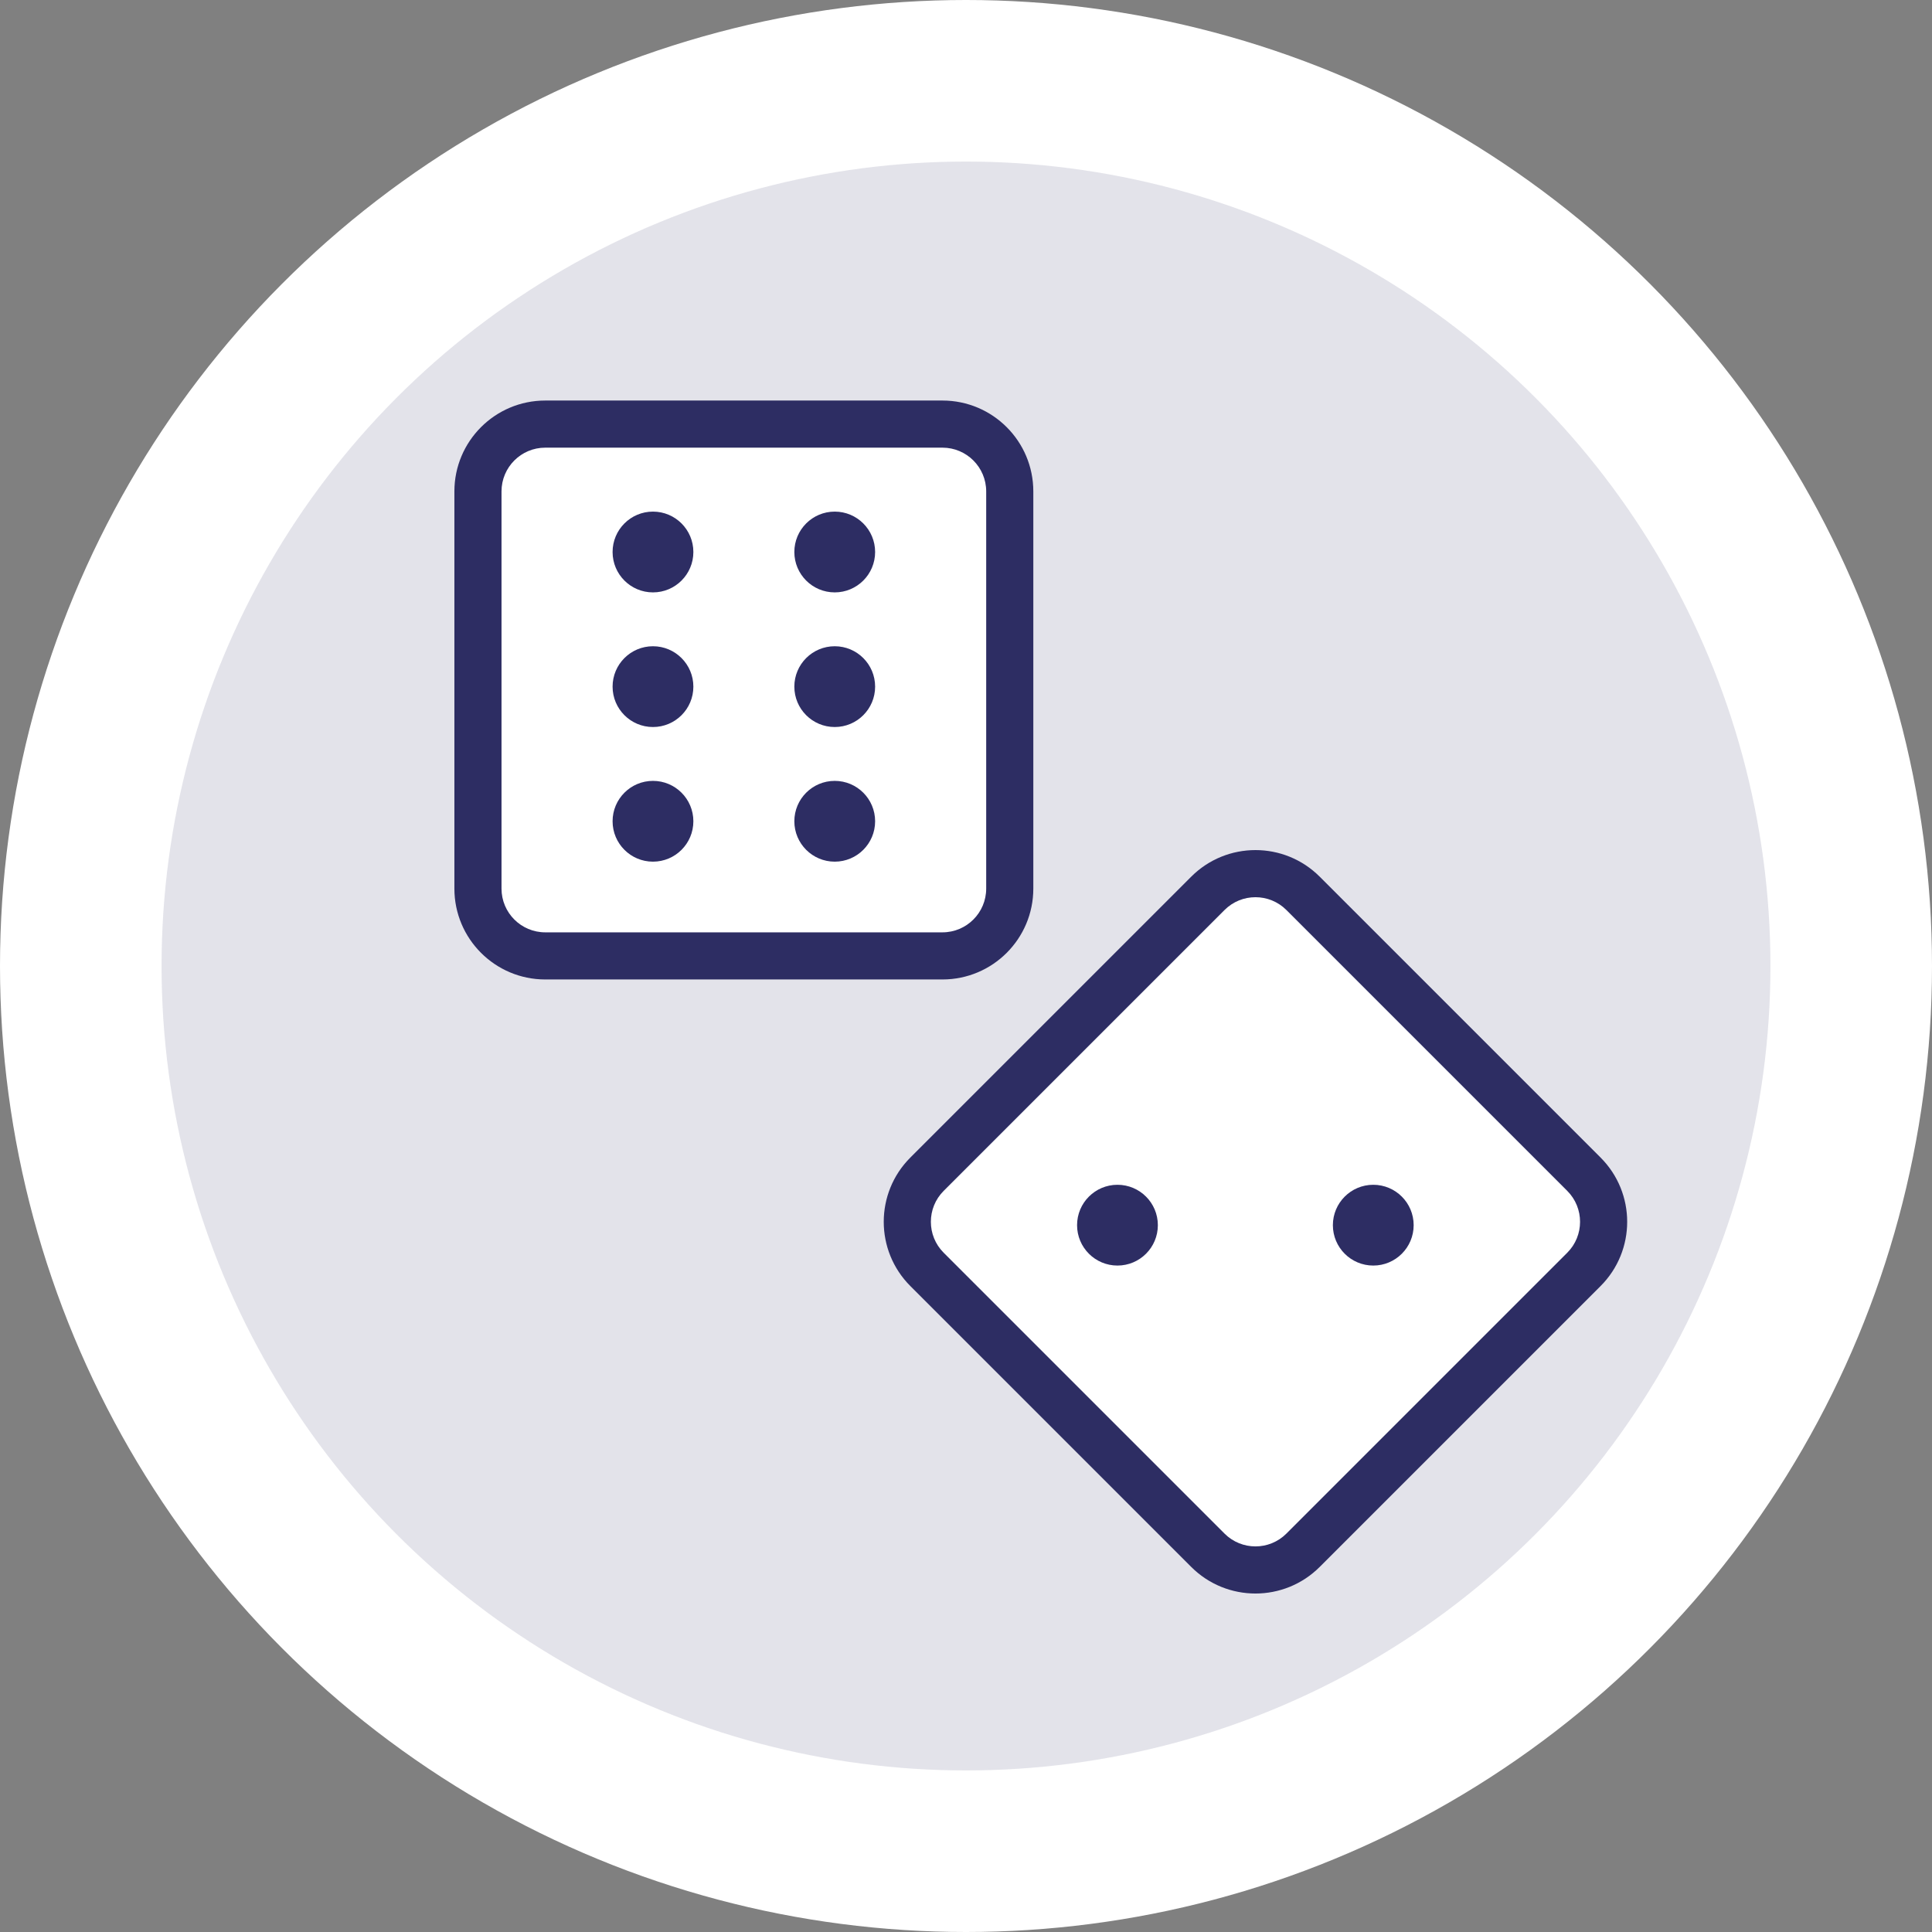 <svg xmlns="http://www.w3.org/2000/svg" xmlns:xlink="http://www.w3.org/1999/xlink" width="287px" height="287px" viewBox="0 0 287 287"><rect x="0" y="0" width="287" height="287" fill="#808080" stroke="none"/><title>Serious Game</title><g id="The-Project" stroke="none" stroke-width="1" fill="none" fill-rule="evenodd"><g id="Serious-Game"><circle id="Oval-Copy" fill="#FFFFFF" cx="143.5" cy="143.5" r="143.5"></circle><g id="Serious-Game-Dice" transform="translate(24, 24)"><circle id="Oval-Copy-10" fill-opacity="0.135" fill="#2D2D63" cx="119.5" cy="119.5" r="119.5"></circle><g id="Dice" transform="translate(43.5, 35.5)"><g id="Group"><rect id="Rectangle" fill="#FFFFFF" x="3" y="3" width="80" height="80" rx="9"></rect><rect id="Rectangle" fill="#FFFFFF" transform="translate(119, 121) rotate(45) translate(-119, -121) " x="79" y="81" width="80" height="80" rx="9"></rect><path d="M72.5,0 L13.5,0 C6.044,0 0,6.044 0,13.5 L0,72.5 C0,79.956 6.044,86 13.5,86 L72.5,86 C79.956,86 86,79.956 86,72.5 L86,13.5 C86,6.044 79.956,0 72.5,0 Z M13.5,7 L72.5,7 C76.09,7 79,9.91 79,13.5 L79,72.5 C79,76.09 76.09,79 72.5,79 L13.5,79 C9.91,79 7,76.09 7,72.5 L7,13.5 C7,9.91 9.91,7 13.5,7 Z" id="Rectangle" fill="#2D2D63" fill-rule="nonzero"></path><path d="M148.5,79 L89.5,79 C82.044,79 76,85.044 76,92.5 L76,151.5 C76,158.956 82.044,165 89.5,165 L148.5,165 C155.956,165 162,158.956 162,151.5 L162,92.5 C162,85.044 155.956,79 148.5,79 Z M89.5,86 L148.5,86 C152.09,86 155,88.91 155,92.5 L155,151.5 C155,155.09 152.09,158 148.5,158 L89.5,158 C85.91,158 83,155.09 83,151.5 L83,92.5 C83,88.91 85.91,86 89.5,86 Z" id="Rectangle" fill="#2D2D63" fill-rule="nonzero" transform="translate(119, 122) rotate(45) translate(-119, -122) "></path></g><circle id="Oval" fill="#2D2D63" cx="29.5" cy="22.5" r="6"></circle><circle id="Oval" fill="#2D2D63" cx="98.5" cy="122.5" r="6"></circle><circle id="Oval-Copy-14" fill="#2D2D63" cx="136.5" cy="122.5" r="6"></circle><circle id="Oval-Copy-11" fill="#2D2D63" cx="56.5" cy="22.5" r="6"></circle><circle id="Oval" fill="#2D2D63" cx="29.5" cy="42.5" r="6"></circle><circle id="Oval-Copy-12" fill="#2D2D63" cx="56.5" cy="42.5" r="6"></circle><circle id="Oval" fill="#2D2D63" cx="29.5" cy="62.5" r="6"></circle><circle id="Oval-Copy-13" fill="#2D2D63" cx="56.5" cy="62.5" r="6"></circle></g></g></g></g></svg>